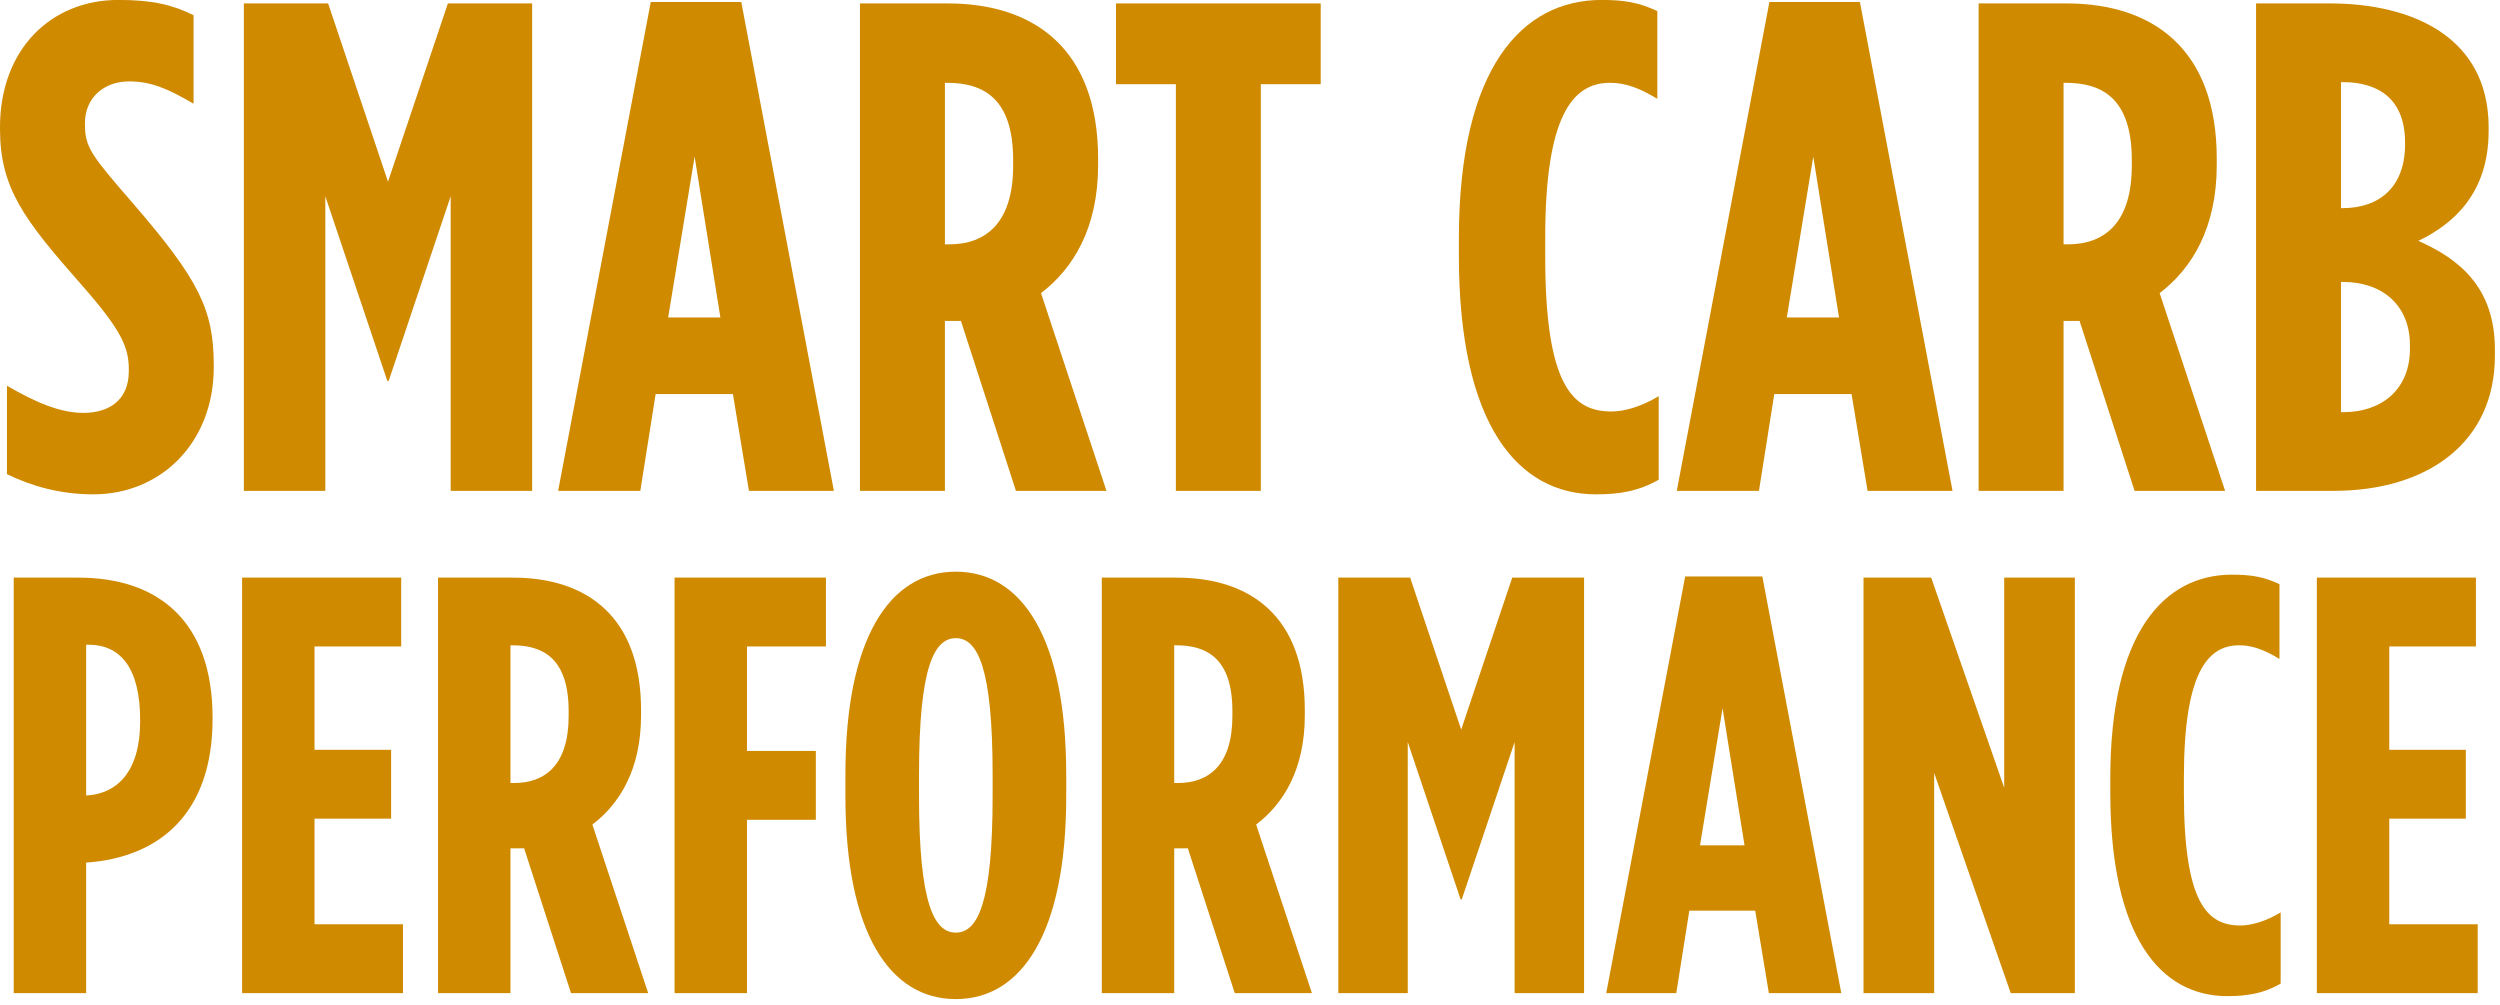 <svg fill="none" height="176" viewBox="0 0 438 176" width="438" xmlns="http://www.w3.org/2000/svg"><g fill="#cf8a00"><path d="m16.348 86.61c-5.856 0-10.858-1.464-15.128-3.538v-15.494c5.246 3.05 9.394 4.758 13.42 4.758 4.27 0 7.93-2.074 7.93-7.32v-.244c0-3.904-1.22-6.832-8.296-14.884-10.126-11.468-14.274-16.958-14.274-27.328v-.244c0-13.664 8.906-22.326 20.74-22.326 5.978 0 9.516.854 13.176 2.684v15.494c-4.636-2.684-7.442-3.904-11.346-3.904-4.148 0-7.686 2.684-7.686 7.32v.244c0 4.026 1.22 5.49 8.296 13.664 11.712 13.542 14.274 18.788 14.274 28.548v.244c0 13.42-9.394 22.326-21.106 22.326z"/><path d="m42.724 86v-85.4h14.762l10.492 31.232 10.492-31.232h14.762v85.4h-14.274v-51.606l-10.858 32.33h-.244l-10.858-32.33v51.606z"/><path d="m97.786 86 16.226-85.644h15.86l16.226 85.644h-14.884l-2.806-16.958h-13.542l-2.684 16.958zm19.276-30.378h9.15l-4.514-28.182z"/><path d="m150.665 86v-85.4h15.372c15.25 0 26.352 8.052 26.352 27.206v1.098c0 11.102-4.392 18.178-10.004 22.448l11.468 34.648h-15.86l-9.638-29.768c-.122 0-.244 0-.244 0h-2.562v29.768zm14.884-43.188h.732c6.466 0 11.224-3.782 11.224-13.786v-.976c0-10.736-5.124-13.542-11.59-13.542h-.366z"/><path d="m206.013 86v-71.248h-10.492v-14.152h35.868v14.152h-10.492v71.248z"/><path d="m279.628 86.61c-13.664 0-24.034-12.078-24.034-41.846v-2.928c0-30.012 11.102-41.846 25.01-41.846 4.148 0 6.588.488 9.76 1.952v15.372c-3.05-1.83-5.49-2.806-8.296-2.806-6.588 0-11.346 5.856-11.346 27.206v3.172c0 22.57 4.758 27.206 11.59 27.206 2.318 0 5.246-.854 8.296-2.684v14.64c-3.416 1.952-6.71 2.562-10.98 2.562z"/><path d="m293.772 86 16.226-85.644h15.86l16.226 85.644h-14.884l-2.806-16.958h-13.542l-2.684 16.958zm19.276-30.378h9.15l-4.514-28.182z"/><path d="m346.652 86v-85.4h15.372c15.25 0 26.352 8.052 26.352 27.206v1.098c0 11.102-4.392 18.178-10.004 22.448l11.468 34.648h-15.86l-9.638-29.768c-.122 0-.244 0-.244 0h-2.562v29.768zm14.884-43.188h.732c6.466 0 11.224-3.782 11.224-13.786v-.976c0-10.736-5.124-13.542-11.59-13.542h-.366z"/><path d="m395.261 86v-85.4h12.932c14.396 0 27.816 5.856 27.816 21.716v.61c0 10.98-6.222 16.348-12.322 19.276 7.198 3.172 13.42 8.174 13.42 19.032v1.098c0 15.128-11.712 23.668-28.304 23.668zm14.884-49.532h.244c6.588 0 10.98-3.782 10.98-11.224v-.244c0-7.442-4.392-10.614-10.98-10.614h-.244zm0 35.746h.366c6.832 0 11.712-4.026 11.712-11.102v-.61c0-7.076-4.88-11.102-11.712-11.102h-.366z"/><path d="m2.402 174v-72.8h11.336c13.832 0 23.504 7.488 23.504 24.544v.208c0 16.432-9.152 24.232-22.048 25.168h-.104v22.88zm12.688-34.632h.104c5.304-.312 9.36-4.16 9.36-13v-.208c0-9.256-3.536-13.208-9.048-13.208h-.416z"/><path d="m42.418 174v-72.8h27.872v12.064h-15.184v18.096h13.416v12.064h-13.416v18.512h15.496v12.064z"/><path d="m76.746 174v-72.8h13.104c13 0 22.464 6.864 22.464 23.192v.936c0 9.464-3.744 15.496-8.528 19.136l9.776 29.536h-13.52l-8.216-25.376c-.104 0-.208 0-.208 0h-2.184v25.376zm12.688-36.816h.624c5.512 0 9.568-3.224 9.568-11.752v-.832c0-9.152-4.368-11.544-9.88-11.544h-.312z"/><path d="m118.183 174v-72.8h26.52v12.064h-13.832v18.304h12.064v12.064h-12.064v30.368z"/><path d="m167.459 175.04c-11.544 0-19.344-11.544-19.344-35.568v-3.744c0-24.024 7.8-35.568 19.344-35.568s19.344 11.544 19.344 35.568v3.744c0 24.024-7.8 35.568-19.344 35.568zm0-11.648c3.848 0 6.448-5.2 6.448-23.92v-3.744c0-18.72-2.6-23.92-6.448-23.92s-6.448 5.2-6.448 23.92v3.744c0 18.72 2.6 23.92 6.448 23.92z"/><path d="m193.035 174v-72.8h13.104c13 0 22.464 6.864 22.464 23.192v.936c0 9.464-3.744 15.496-8.528 19.136l9.776 29.536h-13.52l-8.216-25.376c-.104 0-.208 0-.208 0h-2.184v25.376zm12.688-36.816h.624c5.512 0 9.568-3.224 9.568-11.752v-.832c0-9.152-4.368-11.544-9.88-11.544h-.312z"/><path d="m234.472 174v-72.8h12.584l8.944 26.624 8.944-26.624h12.584v72.8h-12.168v-43.992l-9.256 27.56h-.208l-9.256-27.56v43.992z"/><path d="m281.41 174 13.832-73.008h13.52l13.832 73.008h-12.688l-2.392-14.456h-11.544l-2.288 14.456zm16.432-25.896h7.8l-3.848-24.024z"/><path d="m326.488 174v-72.8h11.856l12.792 36.816v-36.816h12.376v72.8h-11.232l-13.416-38.584v38.584z"/><path d="m390.212 174.52c-11.648 0-20.488-10.296-20.488-35.672v-2.496c0-25.584 9.464-35.672 21.32-35.672 3.536 0 5.616.416 8.32 1.664v13.104c-2.6-1.56-4.68-2.392-7.072-2.392-5.616 0-9.672 4.992-9.672 23.192v2.704c0 19.24 4.056 23.192 9.88 23.192 1.976 0 4.472-.728 7.072-2.288v12.48c-2.912 1.664-5.72 2.184-9.36 2.184z"/><path d="m405.91 174v-72.8h27.872v12.064h-15.184v18.096h13.416v12.064h-13.416v18.512h15.496v12.064z"/></g></svg>